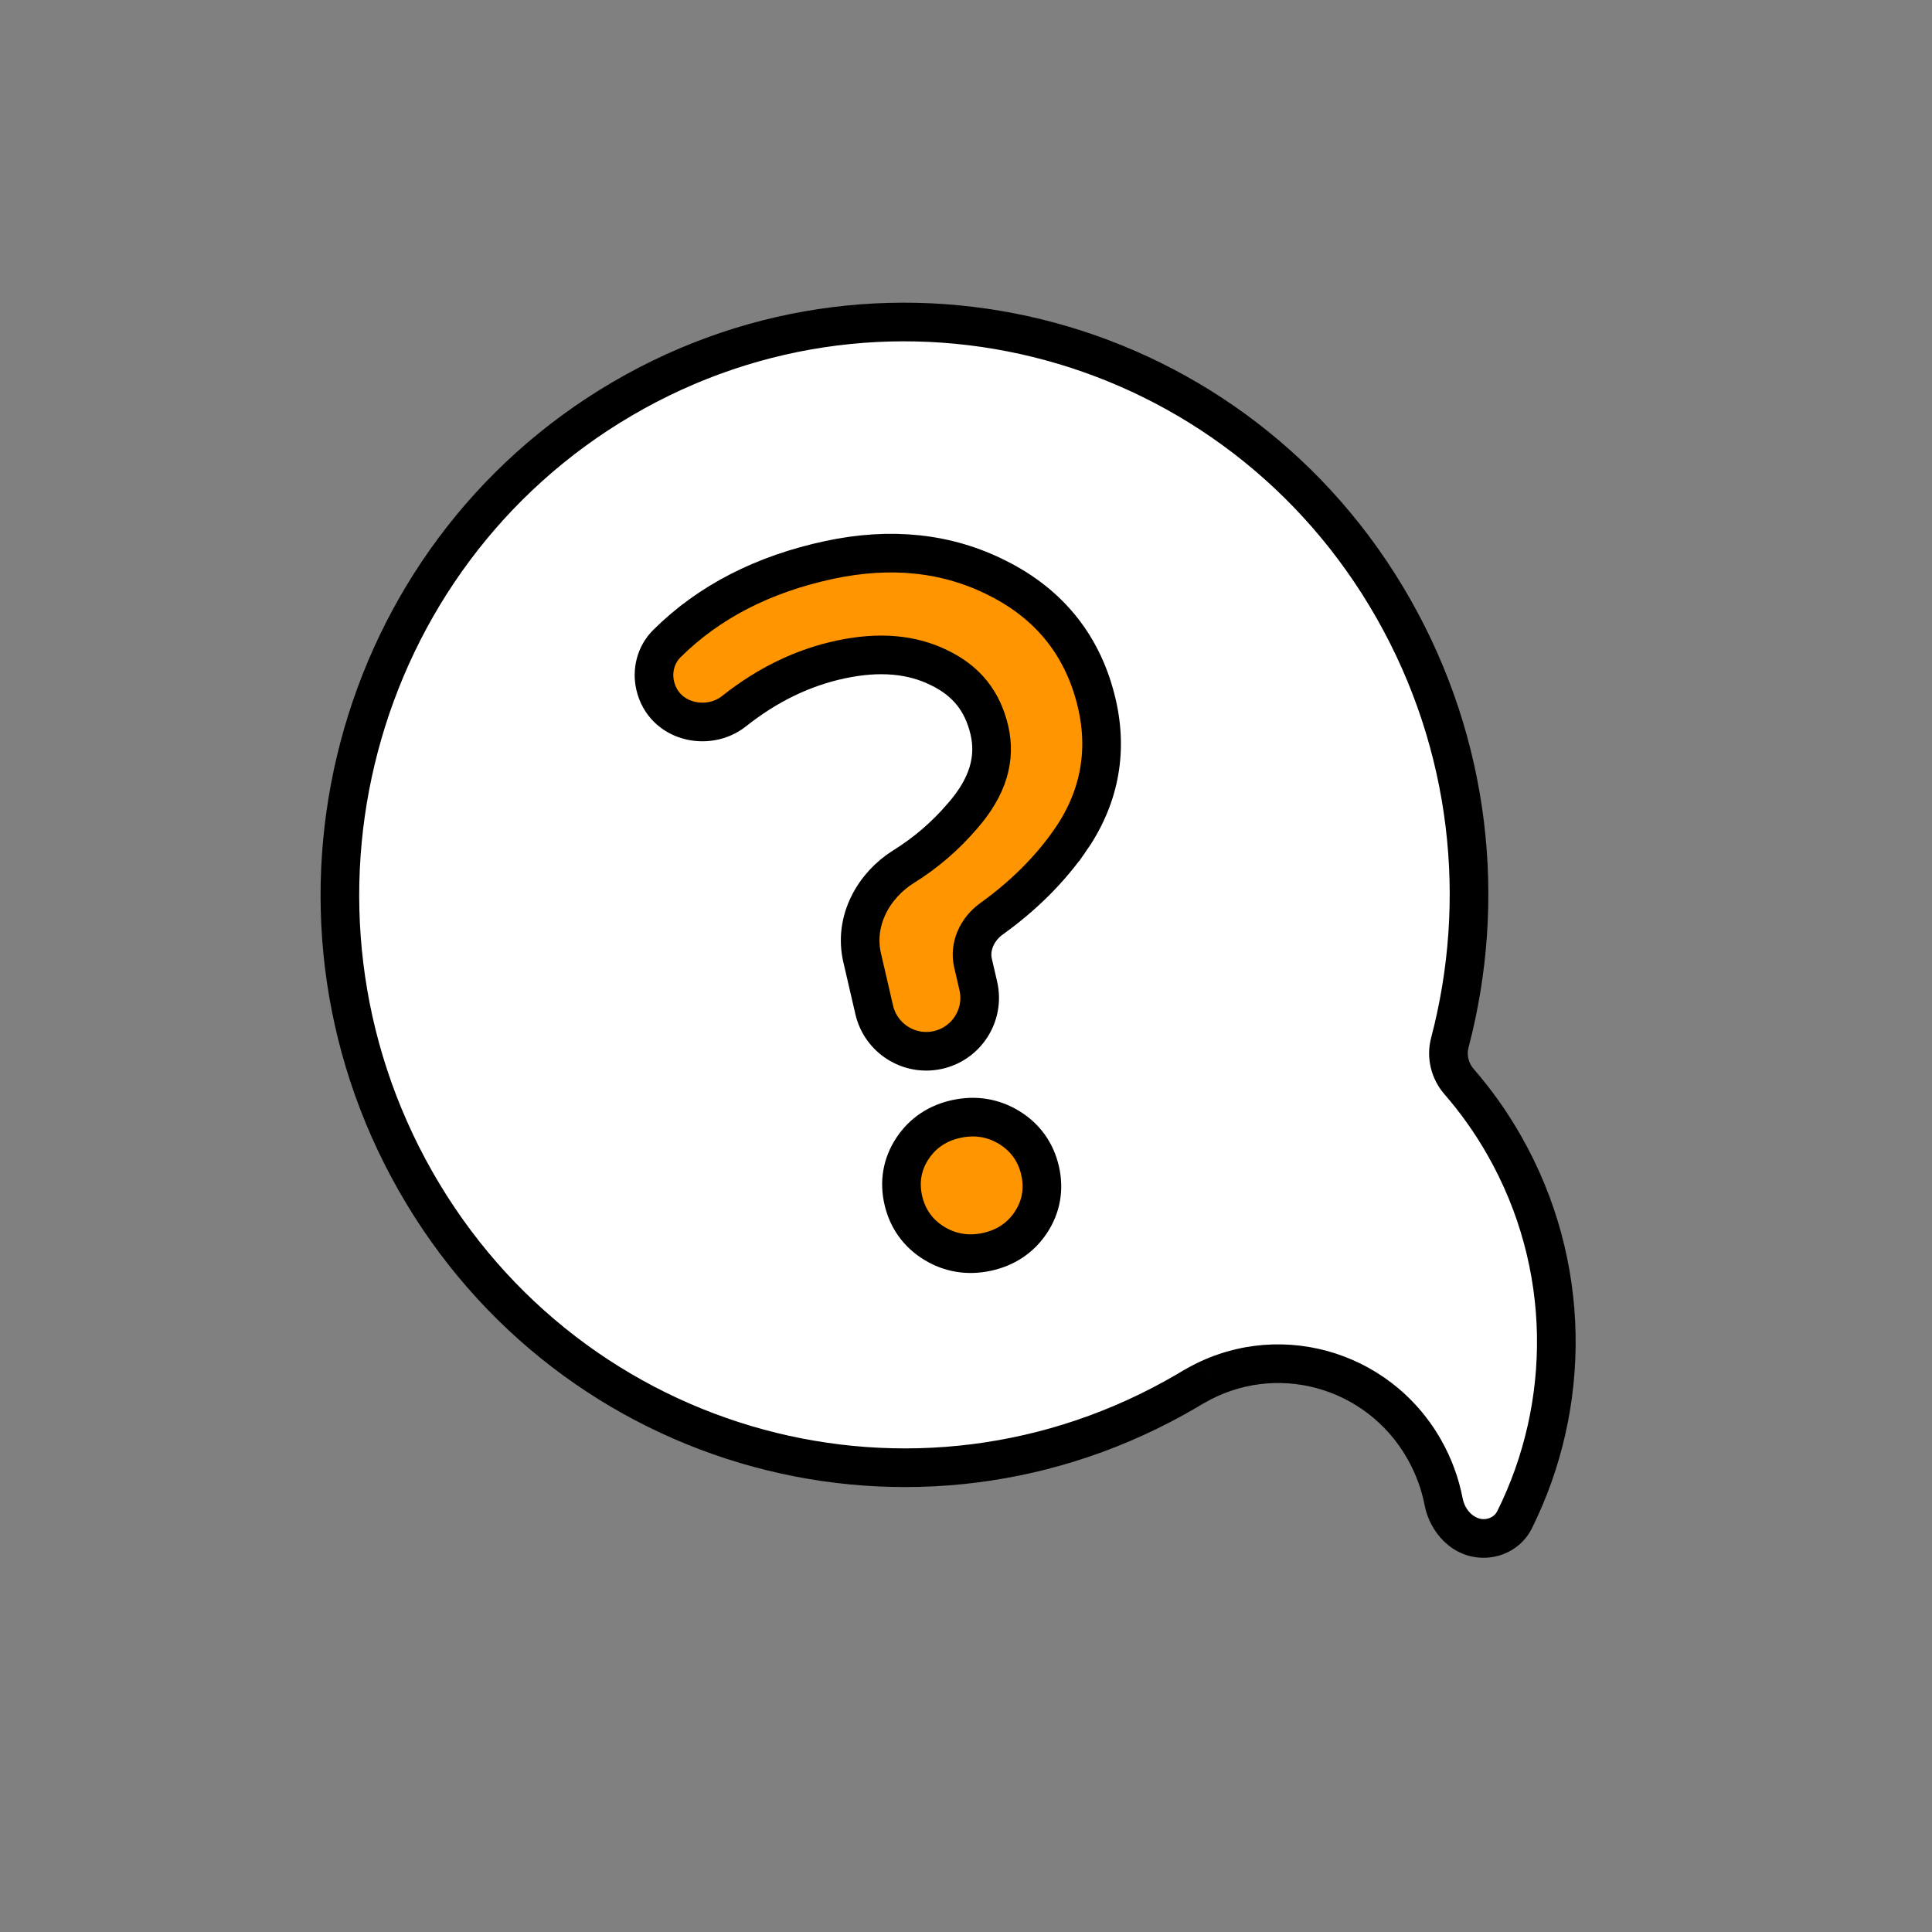 <?xml version="1.0" encoding="UTF-8"?> <svg xmlns="http://www.w3.org/2000/svg" width="100" height="100" viewBox="0 0 100 100" fill="none"><rect x="0" y="0" width="100" height="100" fill="#808080" stroke="none"/> <path fill-rule="evenodd" clip-rule="evenodd" d="M72.118 31.495C76.148 38.578 76.97 46.648 75.042 53.971C74.855 54.679 75.042 55.433 75.522 55.986C76.394 56.988 77.181 58.093 77.865 59.295C81.38 65.473 81.341 72.744 78.391 78.669C78.091 79.271 77.464 79.63 76.792 79.63V79.63C75.744 79.63 74.921 78.759 74.722 77.731C74.542 76.798 74.209 75.88 73.715 75.011C71.307 70.779 65.974 69.328 61.803 71.771C61.802 71.771 61.801 71.771 61.8 71.77V71.77C61.8 71.769 61.799 71.769 61.798 71.77C61.674 71.845 61.549 71.919 61.423 71.993C47.449 80.18 29.58 75.321 21.512 61.142C13.444 46.962 18.232 28.83 32.206 20.643C46.181 12.457 64.049 17.315 72.118 31.495Z" fill="white"></path> <path d="M72.118 31.495L72.987 31L72.987 31L72.118 31.495ZM77.865 59.295L76.996 59.79L76.996 59.79L77.865 59.295ZM73.715 75.011L72.846 75.505L72.846 75.505L73.715 75.011ZM61.423 71.993L61.929 72.856L61.929 72.856L61.423 71.993ZM21.512 61.142L20.643 61.636L20.643 61.636L21.512 61.142ZM32.206 20.643L32.712 21.506L32.712 21.506L32.206 20.643ZM61.798 71.77L62.316 72.625L61.798 71.77ZM61.803 71.771L61.297 70.908L61.803 71.771ZM74.722 77.731L73.741 77.921L74.722 77.731ZM78.391 78.669L77.496 78.223L77.496 78.223L78.391 78.669ZM75.042 53.971L74.075 53.716L75.042 53.971ZM75.522 55.986L74.768 56.642L75.522 55.986ZM76.009 54.225C78.001 46.66 77.152 38.321 72.987 31L71.249 31.989C75.144 38.836 75.939 46.635 74.075 53.716L76.009 54.225ZM78.734 58.801C78.017 57.541 77.192 56.382 76.277 55.33L74.768 56.642C75.596 57.594 76.344 58.645 76.996 59.79L78.734 58.801ZM79.286 79.114C82.378 72.904 82.421 65.28 78.734 58.801L76.996 59.79C80.339 65.666 80.303 72.583 77.496 78.223L79.286 79.114ZM72.846 75.505C73.285 76.278 73.581 77.094 73.741 77.921L75.704 77.541C75.503 76.503 75.133 75.481 74.584 74.516L72.846 75.505ZM62.308 72.634C65.992 70.476 70.71 71.751 72.846 75.505L74.584 74.516C71.904 69.806 65.955 68.18 61.297 70.908L62.308 72.634ZM61.929 72.856C62.059 72.78 62.188 72.703 62.316 72.625L61.28 70.914C61.16 70.987 61.039 71.059 60.918 71.13L61.929 72.856ZM20.643 61.636C28.983 76.294 47.468 81.328 61.929 72.856L60.918 71.13C47.43 79.031 30.177 74.349 22.381 60.647L20.643 61.636ZM31.701 19.781C17.248 28.247 12.307 46.986 20.643 61.636L22.381 60.647C14.58 46.937 19.215 29.413 32.712 21.506L31.701 19.781ZM72.987 31C64.647 16.342 46.162 11.309 31.701 19.781L32.712 21.506C46.199 13.605 63.453 18.288 71.249 31.989L72.987 31ZM62.669 71.275C62.39 70.786 61.762 70.622 61.28 70.914L62.316 72.625C61.836 72.916 61.209 72.753 60.931 72.265L62.669 71.275ZM61.297 70.908C61.77 70.631 62.39 70.785 62.669 71.275L60.931 72.265C61.211 72.757 61.834 72.912 62.308 72.634L61.297 70.908ZM76.792 78.63C76.345 78.63 75.838 78.23 75.704 77.541L73.741 77.921C74.005 79.288 75.144 80.63 76.792 80.63V78.63ZM77.496 78.223C77.378 78.459 77.115 78.63 76.792 78.63V80.63C77.813 80.63 78.804 80.082 79.286 79.114L77.496 78.223ZM74.075 53.716C73.801 54.755 74.077 55.848 74.768 56.642L76.277 55.33C76.007 55.019 75.909 54.603 76.009 54.225L74.075 53.716Z" fill="black"></path> <path d="M49.819 42.234L49.819 42.234L49.812 42.242C48.93 43.273 47.916 44.145 46.768 44.859C45.243 45.808 44.176 47.635 44.626 49.577L45.25 52.273C45.591 53.742 47.047 54.667 48.522 54.352C50.032 54.028 50.984 52.53 50.636 51.025L50.362 49.843C50.172 49.023 50.543 48.116 51.326 47.553C52.947 46.387 54.29 45.06 55.343 43.567L55.344 43.567C56.879 41.388 57.367 38.983 56.774 36.424C56.092 33.478 54.361 31.292 51.642 29.929C49.024 28.598 46.098 28.303 42.919 28.983C39.522 29.711 36.706 31.142 34.522 33.309C33.931 33.895 33.738 34.729 33.913 35.483C34.353 37.385 36.636 37.889 37.991 36.812C39.722 35.438 41.56 34.553 43.508 34.136C45.542 33.7 47.222 33.874 48.612 34.562L48.612 34.562L48.622 34.567C50.019 35.239 50.862 36.294 51.211 37.798C51.547 39.25 51.158 40.704 49.819 42.234ZM48.355 64.353C49.188 64.862 50.114 65.004 51.075 64.798C52.035 64.592 52.821 64.083 53.358 63.27C53.898 62.455 54.053 61.536 53.832 60.581C53.611 59.628 53.068 58.869 52.234 58.359C51.401 57.85 50.475 57.708 49.514 57.914C48.554 58.119 47.768 58.628 47.231 59.441C46.691 60.256 46.536 61.176 46.757 62.13C46.978 63.084 47.521 63.843 48.355 64.353Z" fill="#FF9500" stroke="black" stroke-width="2"></path> </svg> 
